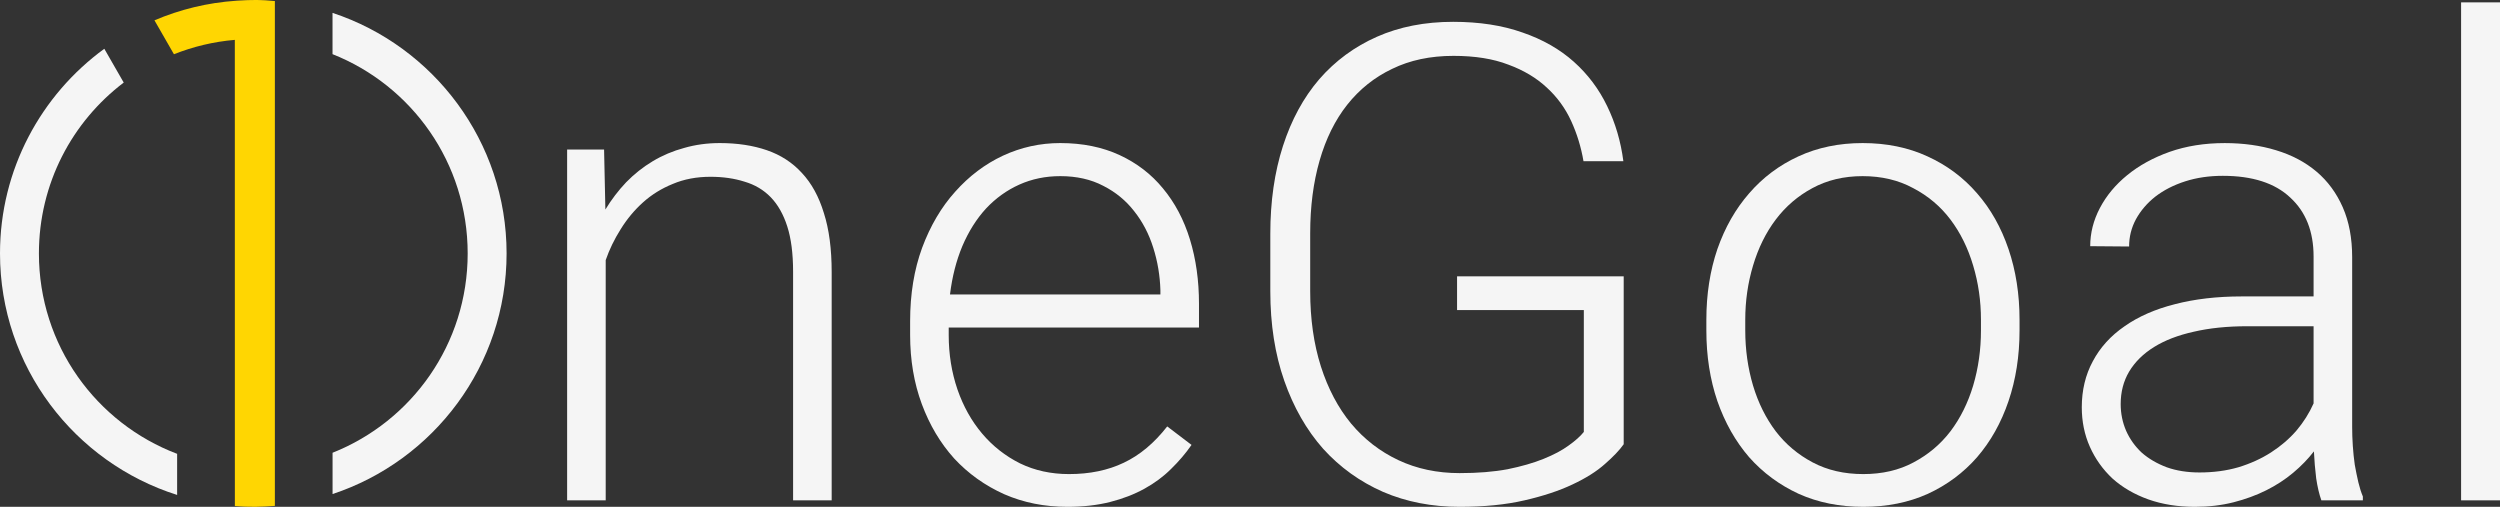 <?xml version="1.0" encoding="UTF-8" standalone="no"?>
<!-- Created with Inkscape (http://www.inkscape.org/) -->

<svg
   xmlns:dc="http://purl.org/dc/elements/1.1/"
   xmlns:cc="http://creativecommons.org/ns#"
   xmlns:rdf="http://www.w3.org/1999/02/22-rdf-syntax-ns#"
   xmlns:svg="http://www.w3.org/2000/svg"
   xmlns="http://www.w3.org/2000/svg"
   xmlns:sodipodi="http://sodipodi.sourceforge.net/DTD/sodipodi-0.dtd"
   xmlns:inkscape="http://www.inkscape.org/namespaces/inkscape"
   width="979.056mm"
   height="198.484mm"
   viewBox="0 0 3469.094 703.289"
   id="svg4492"
   version="1.1"
   inkscape:version="0.91 r13725"
   sodipodi:docname="onegoal-logo-white-2.svg">
  <rect x="0" y="0" width="3469.094" height="703.289" fill="#333333" stroke="none"/>
  <defs
     id="defs4494" />
  <sodipodi:namedview
     id="base"
     pagecolor="#ffffff"
     bordercolor="#666666"
     borderopacity="1.0"
     inkscape:pageopacity="0.0"
     inkscape:pageshadow="2"
     inkscape:zoom="0.35"
     inkscape:cx="1502.4045"
     inkscape:cy="700.2161"
     inkscape:document-units="px"
     inkscape:current-layer="layer1"
     showgrid="false"
     fit-margin-top="0"
     fit-margin-left="0"
     fit-margin-right="0"
     fit-margin-bottom="0"
     inkscape:window-width="2560"
     inkscape:window-height="1411"
     inkscape:window-x="-9"
     inkscape:window-y="-9"
     inkscape:window-maximized="1" />
  <g
     inkscape:label="Layer 1"
     inkscape:groupmode="layer"
     id="layer1"
     transform="translate(1634.547,-529.289)">
    <g
       id="g13659-5"
       transform="translate(-11241.174,-2698.974)">
      <g
         transform="translate(12,896)"
         id="g11655-2">
        <g
           id="g11426-2-1"
           style="fill:#f5f5f5;fill-opacity:1"
           transform="translate(9151.498,48.853)">
          <path
             inkscape:connector-curvature="0"
             id="path4509-4-7-3-91-8"
             d="m 587.867,2351.084 c -87.657,63.977 -144.738,167.46 -144.738,284.039 0,156.966 103.496,290.108 245.791,335.086 l 0,-57.047 c -112.206,-42.529 -191.791,-150.703 -191.791,-278.039 0,-96.968 46.136,-182.878 117.678,-237.141 l -26.939,-46.898 z"
             style="color:#000000;font-style:normal;font-variant:normal;font-weight:normal;font-stretch:normal;font-size:medium;line-height:normal;font-family:sans-serif;text-indent:0;text-align:start;text-decoration:none;text-decoration-line:none;text-decoration-style:solid;text-decoration-color:#000000;letter-spacing:normal;word-spacing:normal;text-transform:none;direction:ltr;block-progression:tb;writing-mode:lr-tb;baseline-shift:baseline;text-anchor:start;white-space:normal;clip-rule:nonzero;display:inline;overflow:visible;visibility:visible;opacity:1;isolation:auto;mix-blend-mode:normal;color-interpolation:sRGB;color-interpolation-filters:linearRGB;solid-color:#000000;solid-opacity:1;fill:#f5f5f5;fill-opacity:1;fill-rule:nonzero;stroke:none;stroke-width:54;stroke-linecap:round;stroke-linejoin:miter;stroke-miterlimit:4;stroke-dasharray:none;stroke-dashoffset:0;stroke-opacity:1;color-rendering:auto;image-rendering:auto;shape-rendering:auto;text-rendering:auto;enable-background:accumulate" />
          <path
             inkscape:connector-curvature="0"
             id="path4514-1-1-3-4-95"
             d="m 904.548,2301.269 0,57.293 c 109.993,43.618 187.541,150.811 187.541,276.56 0,125.727 -77.519,232.905 -187.481,276.539 l 0,57.297 c 140.091,-46.282 241.481,-178.441 241.481,-333.836 0,-155.417 -101.419,-287.59 -241.541,-333.853 z"
             style="color:#000000;font-style:normal;font-variant:normal;font-weight:normal;font-stretch:normal;font-size:medium;line-height:normal;font-family:sans-serif;text-indent:0;text-align:start;text-decoration:none;text-decoration-line:none;text-decoration-style:solid;text-decoration-color:#000000;letter-spacing:normal;word-spacing:normal;text-transform:none;direction:ltr;block-progression:tb;writing-mode:lr-tb;baseline-shift:baseline;text-anchor:start;white-space:normal;clip-rule:nonzero;display:inline;overflow:visible;visibility:visible;opacity:1;isolation:auto;mix-blend-mode:normal;color-interpolation:sRGB;color-interpolation-filters:linearRGB;solid-color:#000000;solid-opacity:1;fill:#f5f5f5;fill-opacity:1;fill-rule:nonzero;stroke:none;stroke-width:54;stroke-linecap:round;stroke-linejoin:miter;stroke-miterlimit:4;stroke-dasharray:none;stroke-dashoffset:0;stroke-opacity:1;color-rendering:auto;image-rendering:auto;shape-rendering:auto;text-rendering:auto;enable-background:accumulate" />
        </g>
        <path
           style="color:#000000;font-style:normal;font-variant:normal;font-weight:normal;font-stretch:normal;font-size:medium;line-height:normal;font-family:sans-serif;text-indent:0;text-align:start;text-decoration:none;text-decoration-line:none;text-decoration-style:solid;text-decoration-color:#000000;letter-spacing:normal;word-spacing:normal;text-transform:none;direction:ltr;block-progression:tb;writing-mode:lr-tb;baseline-shift:baseline;text-anchor:start;white-space:normal;clip-rule:nonzero;display:inline;overflow:visible;visibility:visible;opacity:1;isolation:auto;mix-blend-mode:normal;color-interpolation:sRGB;color-interpolation-filters:linearRGB;solid-color:#000000;solid-opacity:1;fill:#ffd602;fill-opacity:1;fill-rule:nonzero;stroke:none;stroke-width:54;stroke-linecap:round;stroke-linejoin:miter;stroke-miterlimit:4;stroke-dasharray:none;stroke-dashoffset:0;stroke-opacity:1;color-rendering:auto;image-rendering:auto;shape-rendering:auto;text-rendering:auto;enable-background:accumulate"
           d="m 9949.744,2332.263 c 0,0 -1.513,0.022 -2.147,0.029 -2.465,0.01 -4.911,0.052 -7.348,0.121 -0.898,0.02 -1.568,0.039 -2.332,0.062 -0.099,0 -0.201,0.012 -0.301,0.012 -0.62,0.02 -1.388,0.035 -1.83,0.059 -0.281,0.017 -0.824,0.058 -1.195,0.082 -3.678,0.179 -6.838,0.296 -10.34,0.531 -0.666,0.051 -1.126,0.086 -1.65,0.123 -40.081,2.674 -78.322,12.146 -113.644,27.189 l 27.037,47.068 c 26.492,-10.539 54.854,-17.415 84.484,-19.947 -0.069,159.067 0.075,643.929 0.061,646.857 4.969,0.354 10.337,0.805 14.529,0.898 4.73,0.156 10.482,0.201 14,0.201 3.309,-0.037 10.463,-0.344 13.633,-0.453 7.142,-0.333 13.346,-0.834 13.346,-0.834 l 0,-649.434 0,-51.084 c -4.401,-0.413 -9.806,-0.887 -13.1,-1.045 -4.528,-0.328 -13.203,-0.438 -13.203,-0.438 z"
           id="path4395-4-2-2-6-4"
           inkscape:connector-curvature="0" />
      </g>
      <g
         transform="translate(8501.476,5637.471)"
         style="fill:#f5f5f5;fill-opacity:1"
         id="g4654-1-4-1-3-6">
        <path
           inkscape:connector-curvature="0"
           id="path4374-6-5-3-4-3"
           style="font-style:normal;font-variant:normal;font-weight:300;font-stretch:normal;font-size:medium;line-height:125%;font-family:Roboto;-inkscape-font-specification:'Roboto Light';text-align:start;letter-spacing:0px;word-spacing:0px;writing-mode:lr-tb;text-anchor:start;fill:#f5f5f5;fill-opacity:1;stroke:none;stroke-width:1px;stroke-linecap:butt;stroke-linejoin:miter;stroke-opacity:1"
           d="m 1943.396,-2201.677 1.8,83.226 q 12.596,-20.694 28.792,-37.789 16.645,-17.095 36.889,-29.242 20.244,-12.146 43.638,-18.445 23.393,-6.748 49.486,-6.748 36.44,0 65.231,9.897 28.792,9.897 48.586,31.491 20.244,21.594 30.591,55.784 10.797,33.74 10.797,81.877 l 0,316.709 -53.535,0 0,-317.159 q 0,-37.789 -8.098,-62.982 -8.098,-25.193 -22.944,-40.489 -14.846,-15.296 -36.44,-21.594 -21.144,-6.748 -47.236,-6.748 -28.792,0 -52.185,9.897 -23.393,9.447 -41.388,25.643 -17.995,16.195 -31.041,37.339 -13.046,20.694 -20.694,42.738 l 0,333.355 -53.535,0 0,-486.761 51.285,0 z" />
        <path
           inkscape:connector-curvature="0"
           id="path4376-0-2-8-6-172"
           style="font-style:normal;font-variant:normal;font-weight:300;font-stretch:normal;font-size:medium;line-height:125%;font-family:Roboto;-inkscape-font-specification:'Roboto Light';text-align:start;letter-spacing:0px;word-spacing:0px;writing-mode:lr-tb;text-anchor:start;fill:#f5f5f5;fill-opacity:1;stroke:none;stroke-width:1px;stroke-linecap:butt;stroke-linejoin:miter;stroke-opacity:1"
           d="m 2586.263,-1705.919 q -47.686,0 -87.725,-17.545 -40.038,-17.995 -69.28,-49.486 -28.792,-31.941 -44.987,-75.578 -16.195,-43.638 -16.195,-95.823 l 0,-19.345 q 0,-56.234 16.645,-101.671 17.095,-45.887 45.887,-77.828 28.792,-32.391 66.131,-49.936 37.789,-17.545 79.627,-17.545 46.337,0 82.326,16.645 35.99,16.645 60.283,46.337 24.743,29.692 37.339,70.63 12.596,40.938 12.596,89.524 l 0,32.841 -347.301,0 0,10.347 q 0,40.039 12.147,75.578 12.146,35.09 34.19,61.182 22.044,26.093 52.635,41.388 30.591,14.846 67.931,14.846 43.188,0 76.028,-15.745 33.291,-15.745 60.283,-50.386 l 33.74,25.643 q -12.146,17.545 -28.342,33.291 -15.745,15.745 -36.889,27.442 -21.144,11.697 -47.686,18.445 -26.542,6.748 -59.383,6.748 z m -9.897,-458.869 q -30.591,0 -56.684,11.697 -26.093,11.697 -46.337,33.29 -19.794,21.594 -32.841,52.185 -12.596,30.141 -17.095,67.031 l 291.967,0 0,-5.848 q -0.9,-30.591 -9.897,-58.933 -8.997,-28.792 -26.542,-50.836 -17.095,-22.044 -42.738,-35.09 -25.643,-13.496 -59.833,-13.496 z" />
        <path
           inkscape:connector-curvature="0"
           id="path4378-2-9-4-7-2"
           style="font-style:normal;font-variant:normal;font-weight:300;font-stretch:normal;font-size:medium;line-height:125%;font-family:Roboto;-inkscape-font-specification:'Roboto Light';text-align:start;letter-spacing:0px;word-spacing:0px;writing-mode:lr-tb;text-anchor:start;fill:#f5f5f5;fill-opacity:1;stroke:none;stroke-width:1px;stroke-linecap:butt;stroke-linejoin:miter;stroke-opacity:1"
           d="m 3358.242,-1792.744 q -8.547,12.146 -26.093,27.442 -17.095,15.296 -44.987,28.342 -27.442,13.046 -66.581,22.044 -38.689,8.998 -89.974,8.998 -58.033,0 -106.17,-20.694 -48.136,-21.144 -83.226,-59.833 -34.64,-39.139 -53.985,-94.473 -19.344,-55.334 -19.344,-124.165 l 0,-79.627 q 0,-67.481 17.545,-121.915 17.545,-54.434 50.386,-92.674 33.29,-38.239 80.077,-58.933 46.787,-20.694 105.72,-20.694 54.434,0 96.272,14.846 41.838,14.396 71.08,40.489 29.242,26.093 46.337,61.632 17.095,35.09 22.494,76.478 l -55.334,0 q -4.949,-29.242 -17.095,-55.784 -12.147,-26.542 -33.74,-46.337 -21.594,-20.244 -53.535,-31.941 -31.491,-12.146 -76.028,-12.146 -48.136,0 -85.026,17.995 -36.889,17.545 -62.532,49.936 -25.193,31.941 -38.239,77.378 -13.046,45.437 -13.046,100.771 l 0,80.527 q 0,57.584 14.846,104.37 14.846,46.337 41.838,79.177 27.442,32.841 65.681,50.836 38.239,17.995 85.026,17.995 37.789,0 66.581,-5.398 28.792,-5.848 49.936,-14.396 21.144,-8.548 34.64,-18.445 13.946,-9.897 21.144,-18.895 l 0,-169.152 -175.9,0 0,-46.787 231.234,0 0,233.033 z" />
        <path
           inkscape:connector-curvature="0"
           id="path4380-2-3-1-6-5"
           style="font-style:normal;font-variant:normal;font-weight:300;font-stretch:normal;font-size:medium;line-height:125%;font-family:Roboto;-inkscape-font-specification:'Roboto Light';text-align:start;letter-spacing:0px;word-spacing:0px;writing-mode:lr-tb;text-anchor:start;fill:#f5f5f5;fill-opacity:1;stroke:none;stroke-width:1px;stroke-linecap:butt;stroke-linejoin:miter;stroke-opacity:1"
           d="m 3472.959,-1965.495 q 0,-53.085 15.296,-98.072 15.745,-44.987 44.087,-77.378 28.342,-32.841 68.38,-51.285 40.039,-18.445 89.075,-18.445 49.936,0 89.974,18.445 40.489,18.445 68.83,51.285 28.342,32.391 43.638,77.378 15.296,44.987 15.296,98.072 l 0,14.846 q 0,53.085 -15.296,98.072 -15.296,44.987 -43.638,77.828 -28.342,32.391 -68.38,50.836 -40.039,17.995 -89.524,17.995 -49.486,0 -89.524,-17.995 -40.039,-18.445 -68.83,-50.836 -28.342,-32.841 -44.087,-77.828 -15.296,-44.987 -15.296,-98.072 l 0,-14.846 z m 53.985,14.846 q 0,40.039 10.797,76.478 10.797,35.99 31.491,63.432 20.694,26.992 51.285,43.188 30.591,16.195 70.18,16.195 39.589,0 69.73,-16.195 30.591,-16.195 51.285,-43.188 20.694,-27.442 31.491,-63.432 10.797,-36.44 10.797,-76.478 l 0,-14.846 q 0,-39.139 -10.797,-75.129 -10.797,-36.44 -31.491,-63.882 -20.694,-27.442 -51.735,-43.638 -30.591,-16.645 -70.18,-16.645 -39.139,0 -69.73,16.645 -30.141,16.195 -50.836,43.638 -20.694,27.442 -31.491,63.882 -10.797,35.99 -10.797,75.129 l 0,14.846 z" />
        <path
           inkscape:connector-curvature="0"
           id="path4382-7-4-7-5-8"
           style="font-style:normal;font-variant:normal;font-weight:300;font-stretch:normal;font-size:medium;line-height:125%;font-family:Roboto;-inkscape-font-specification:'Roboto Light';text-align:start;letter-spacing:0px;word-spacing:0px;writing-mode:lr-tb;text-anchor:start;fill:#f5f5f5;fill-opacity:1;stroke:none;stroke-width:1px;stroke-linecap:butt;stroke-linejoin:miter;stroke-opacity:1"
           d="m 4326.365,-1714.916 q -4.499,-12.596 -7.198,-30.591 -2.249,-18.445 -3.149,-37.339 -12.147,15.745 -28.792,29.692 -16.645,13.946 -37.339,24.293 -20.694,10.347 -45.437,16.645 -24.743,6.298 -53.535,6.298 -35.54,0 -64.781,-10.347 -28.792,-10.347 -49.486,-28.792 -20.244,-18.895 -31.491,-44.087 -11.247,-25.193 -11.247,-54.884 0,-35.54 15.296,-63.882 15.296,-28.792 44.087,-48.586 28.792,-20.244 69.73,-30.591 41.388,-10.797 92.674,-10.797 l 99.871,0 0,-55.334 q 0,-52.185 -32.391,-81.877 -31.941,-30.141 -93.573,-30.141 -28.342,0 -52.185,7.648 -23.843,7.648 -41.388,21.144 -17.095,13.496 -26.992,31.491 -9.447,17.545 -9.447,37.789 l -53.984,-0.45 q 0,-27.442 13.496,-53.085 13.496,-25.643 37.789,-45.437 24.743,-20.244 58.933,-32.391 34.64,-12.146 76.478,-12.146 38.689,0 71.08,9.897 32.841,9.897 56.234,29.692 23.393,19.794 36.44,49.486 13.046,29.692 13.046,69.28 l 0,235.733 q 0,12.596 0.9,26.093 0.9,13.496 2.699,26.093 2.249,12.596 4.949,24.293 2.699,11.247 6.298,19.794 l 0,5.398 -57.584,0 z m -169.152,-38.689 q 29.242,0 53.985,-7.198 25.193,-7.648 45.437,-20.694 20.244,-13.046 35.09,-30.141 14.846,-17.545 23.843,-37.789 l 0,-107.069 -92.224,0 q -41.388,0 -74.229,7.648 -32.391,7.198 -54.884,21.144 -22.494,13.946 -34.64,34.19 -11.697,19.794 -11.697,44.987 0,19.794 7.648,37.339 7.648,17.095 21.594,30.141 14.396,12.596 34.64,20.244 20.244,7.198 45.437,7.198 z" />
        <path
           inkscape:connector-curvature="0"
           id="path4384-2-2-3-96-34"
           style="font-style:normal;font-variant:normal;font-weight:300;font-stretch:normal;font-size:medium;line-height:125%;font-family:Roboto;-inkscape-font-specification:'Roboto Light';text-align:start;letter-spacing:0px;word-spacing:0px;writing-mode:lr-tb;text-anchor:start;fill:#f5f5f5;fill-opacity:1;stroke:none;stroke-width:1px;stroke-linecap:butt;stroke-linejoin:miter;stroke-opacity:1"
           d="m 4574.245,-1714.916 -53.984,0 0,-691.003 53.984,0 0,691.003 z" />
      </g>
    </g>
  </g>
</svg>

